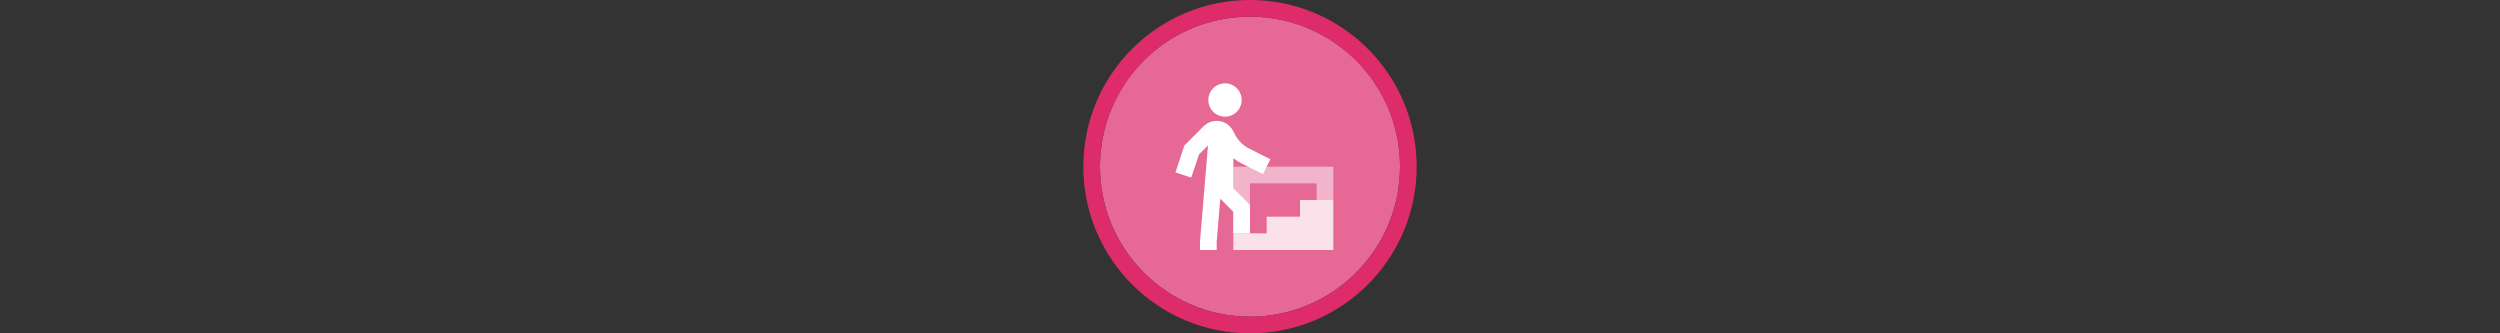 <svg width="300" height="40" viewBox="0 0 300 40" fill="none" xmlns="http://www.w3.org/2000/svg" xmlns:xlink="http://www.w3.org/1999/xlink">

<rect x="0" y="0" width="300" height="40" fill="#333333" stroke="none"/>

<g transform="translate(130, 0) scale(2 2) "> 

<g clip-path="url(#clip0)">
<path opacity="0.953" d="M9.999 1C14.963 1 19 5.002 19 10C19 14.966 14.963 19 9.999 19C5.037 19 1 14.966 1 10C1 5.002 5.037 1 9.999 1Z" fill="#EE6C99"/>
<path opacity="0.95" fill-rule="evenodd" clip-rule="evenodd" d="M10 19C14.971 19 19 14.971 19 10C19 5.029 14.971 1 10 1C5.029 1 1 5.029 1 10C1 14.971 5.029 19 10 19ZM10 20C15.523 20 20 15.523 20 10C20 4.477 15.523 0 10 0C4.477 0 0 4.477 0 10C0 15.523 4.477 20 10 20Z" fill="#E72B6C"/>
</g>
<defs>
<clipPath id="clip0">
<path d="M0 0H20V20H0V0Z" fill="white"/>
</clipPath>
</defs>

</g>%n%n
<g transform="translate(138, 8) scale(2 2) "> 

<defs>
<filter id="filter-remove-color" x="0%" y="0%" width="100%" height="100%">
<feColorMatrix color-interpolation-filters="sRGB" values="0 0 0 0 1 0 0 0 0 1 0 0 0 0 1 0 0 0 1 0" />
</filter>
<mask id="mask-0">
<g filter="url(#filter-remove-color)">
<rect x="-1.2" y="-1.2" width="14.4" height="14.4" fill="rgb(0%, 0%, 0%)" fill-opacity="0.8"/>
</g>
</mask>
<clip100Path id="clip100-0">
<rect x="0" y="0" width="12" height="12"/>
</clip100Path>
<g id="source-6" clip100-path="url(#clip100-0)">
<path fill-rule="nonzero" fill="rgb(100%, 100%, 100%)" fill-opacity="1" d="M 11 8 L 9 8 L 9 9 L 7 9 L 7 10 L 5 10 L 5 11 L 11 11 Z M 11 8 "/>
</g>
<mask id="mask-1">
<g filter="url(#filter-remove-color)">
<rect x="-1.2" y="-1.2" width="14.4" height="14.4" fill="rgb(0%, 0%, 0%)" fill-opacity="0.5"/>
</g>
</mask>
<clip100Path id="clip100-1">
<rect x="0" y="0" width="12" height="12"/>
</clip100Path>
<g id="source-10" clip100-path="url(#clip100-1)">
<path fill-rule="evenodd" fill="rgb(100%, 100%, 100%)" fill-opacity="1" d="M 5 6 L 11 6 L 11 8 L 10 8 L 10 7 L 6 7 L 6 10 L 5 10 Z M 5 6 "/>
</g>
</defs>
<g mask="url(#mask-0)">
<use xlink:href="#source-6"/>
</g>
<g mask="url(#mask-1)">
<use xlink:href="#source-10"/>
</g>
<path fill-rule="evenodd" fill="rgb(100%, 100%, 100%)" fill-opacity="1" d="M 4.5 3 C 5.051 3 5.5 2.551 5.5 2 C 5.5 1.449 5.051 1 4.5 1 C 3.949 1 3.5 1.449 3.5 2 C 3.5 2.551 3.949 3 4.5 3 Z M 3.215 3.578 C 3.648 3.145 4.352 3.145 4.785 3.578 C 4.867 3.66 4.938 3.758 4.992 3.863 L 5.082 4.043 C 5.27 4.422 5.578 4.73 5.957 4.918 L 7.223 5.555 L 6.777 6.445 L 5.508 5.812 C 5.328 5.723 5.156 5.613 5 5.492 L 5 7.293 L 6 8.293 L 6 10 L 5 10 L 5 8.707 L 4.215 7.922 L 4 10.52 L 4 11 L 3 11 L 3 10.48 L 3.48 4.727 L 2.938 5.27 L 2.473 6.656 L 1.527 6.344 L 2.062 4.73 Z M 3.215 3.578 "/>

</g>%n%n</svg>